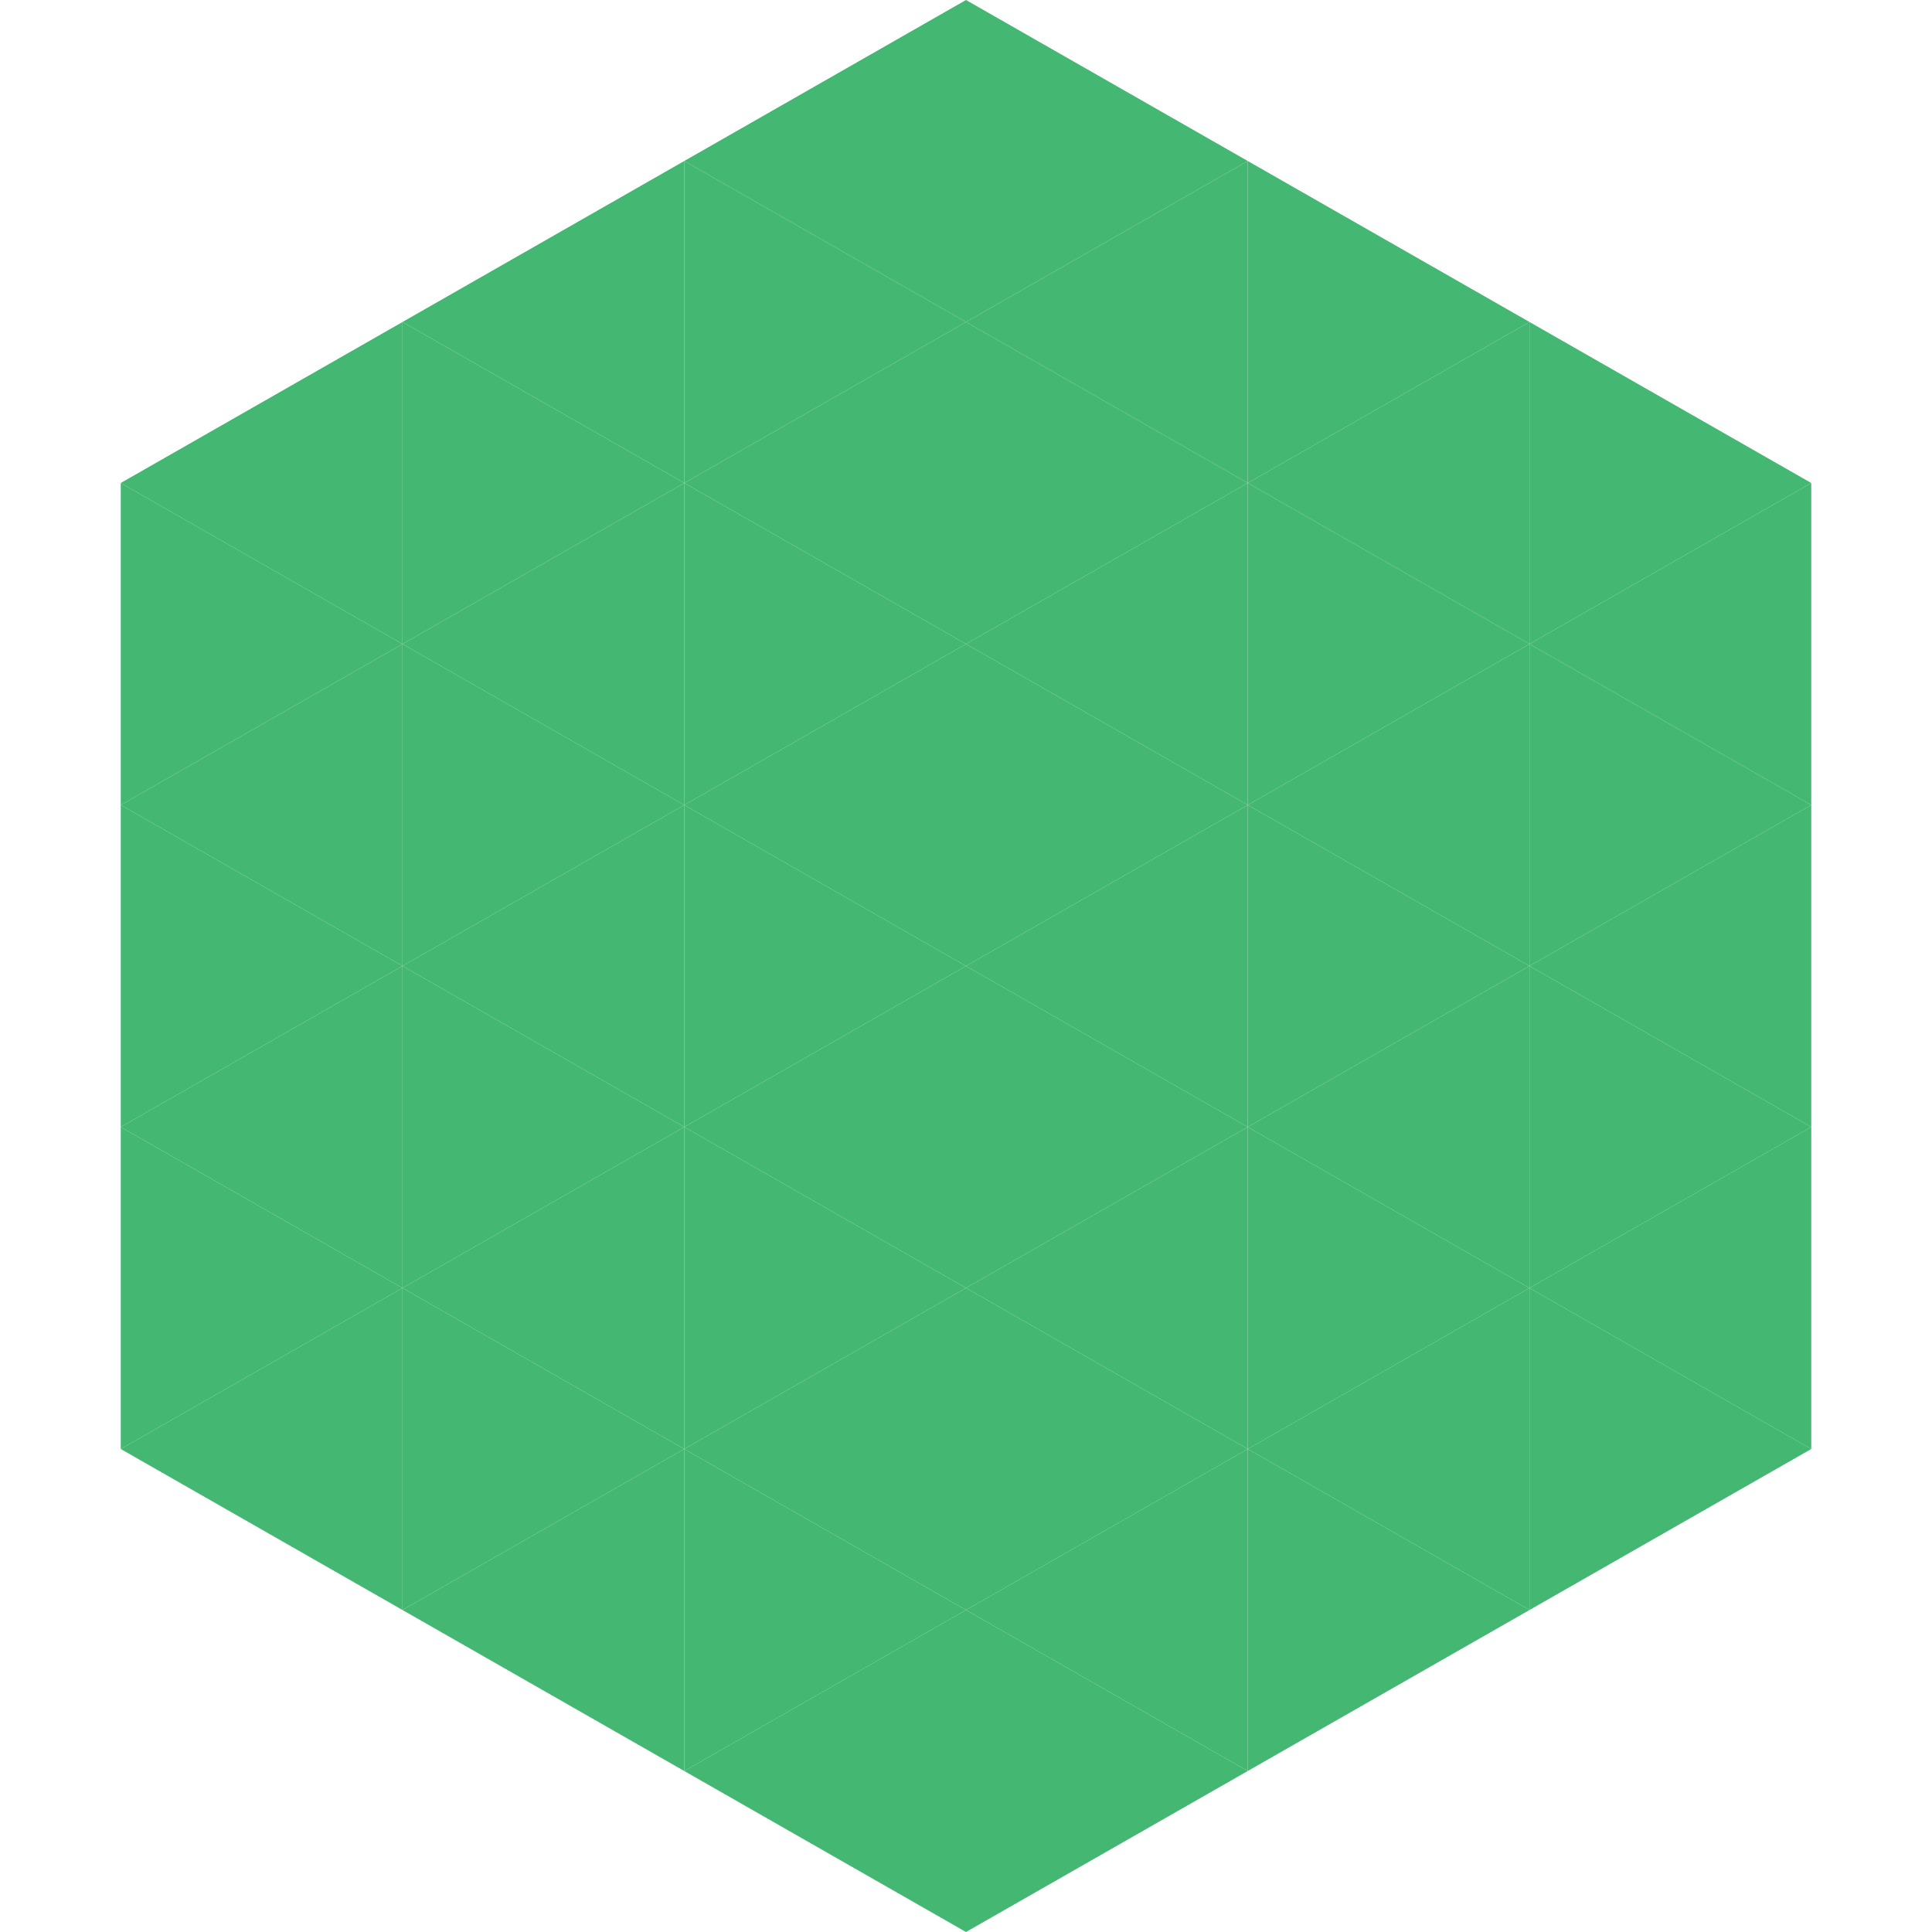 <?xml version="1.0"?>
<!-- Generated by SVGo -->
<svg width="240" height="240"
     xmlns="http://www.w3.org/2000/svg"
     xmlns:xlink="http://www.w3.org/1999/xlink">
<polygon points="50,40 15,60 50,80" style="fill:rgb(68,183,114)" />
<polygon points="190,40 225,60 190,80" style="fill:rgb(68,183,114)" />
<polygon points="15,60 50,80 15,100" style="fill:rgb(68,183,114)" />
<polygon points="225,60 190,80 225,100" style="fill:rgb(68,183,114)" />
<polygon points="50,80 15,100 50,120" style="fill:rgb(68,183,114)" />
<polygon points="190,80 225,100 190,120" style="fill:rgb(68,183,114)" />
<polygon points="15,100 50,120 15,140" style="fill:rgb(68,183,114)" />
<polygon points="225,100 190,120 225,140" style="fill:rgb(68,183,114)" />
<polygon points="50,120 15,140 50,160" style="fill:rgb(68,183,114)" />
<polygon points="190,120 225,140 190,160" style="fill:rgb(68,183,114)" />
<polygon points="15,140 50,160 15,180" style="fill:rgb(68,183,114)" />
<polygon points="225,140 190,160 225,180" style="fill:rgb(68,183,114)" />
<polygon points="50,160 15,180 50,200" style="fill:rgb(68,183,114)" />
<polygon points="190,160 225,180 190,200" style="fill:rgb(68,183,114)" />
<polygon points="15,180 50,200 15,220" style="fill:rgb(255,255,255); fill-opacity:0" />
<polygon points="225,180 190,200 225,220" style="fill:rgb(255,255,255); fill-opacity:0" />
<polygon points="50,0 85,20 50,40" style="fill:rgb(255,255,255); fill-opacity:0" />
<polygon points="190,0 155,20 190,40" style="fill:rgb(255,255,255); fill-opacity:0" />
<polygon points="85,20 50,40 85,60" style="fill:rgb(68,183,114)" />
<polygon points="155,20 190,40 155,60" style="fill:rgb(68,183,114)" />
<polygon points="50,40 85,60 50,80" style="fill:rgb(68,183,114)" />
<polygon points="190,40 155,60 190,80" style="fill:rgb(68,183,114)" />
<polygon points="85,60 50,80 85,100" style="fill:rgb(68,183,114)" />
<polygon points="155,60 190,80 155,100" style="fill:rgb(68,183,114)" />
<polygon points="50,80 85,100 50,120" style="fill:rgb(68,183,114)" />
<polygon points="190,80 155,100 190,120" style="fill:rgb(68,183,114)" />
<polygon points="85,100 50,120 85,140" style="fill:rgb(68,183,114)" />
<polygon points="155,100 190,120 155,140" style="fill:rgb(68,183,114)" />
<polygon points="50,120 85,140 50,160" style="fill:rgb(68,183,114)" />
<polygon points="190,120 155,140 190,160" style="fill:rgb(68,183,114)" />
<polygon points="85,140 50,160 85,180" style="fill:rgb(68,183,114)" />
<polygon points="155,140 190,160 155,180" style="fill:rgb(68,183,114)" />
<polygon points="50,160 85,180 50,200" style="fill:rgb(68,183,114)" />
<polygon points="190,160 155,180 190,200" style="fill:rgb(68,183,114)" />
<polygon points="85,180 50,200 85,220" style="fill:rgb(68,183,114)" />
<polygon points="155,180 190,200 155,220" style="fill:rgb(68,183,114)" />
<polygon points="120,0 85,20 120,40" style="fill:rgb(68,183,114)" />
<polygon points="120,0 155,20 120,40" style="fill:rgb(68,183,114)" />
<polygon points="85,20 120,40 85,60" style="fill:rgb(68,183,114)" />
<polygon points="155,20 120,40 155,60" style="fill:rgb(68,183,114)" />
<polygon points="120,40 85,60 120,80" style="fill:rgb(68,183,114)" />
<polygon points="120,40 155,60 120,80" style="fill:rgb(68,183,114)" />
<polygon points="85,60 120,80 85,100" style="fill:rgb(68,183,114)" />
<polygon points="155,60 120,80 155,100" style="fill:rgb(68,183,114)" />
<polygon points="120,80 85,100 120,120" style="fill:rgb(68,183,114)" />
<polygon points="120,80 155,100 120,120" style="fill:rgb(68,183,114)" />
<polygon points="85,100 120,120 85,140" style="fill:rgb(68,183,114)" />
<polygon points="155,100 120,120 155,140" style="fill:rgb(68,183,114)" />
<polygon points="120,120 85,140 120,160" style="fill:rgb(68,183,114)" />
<polygon points="120,120 155,140 120,160" style="fill:rgb(68,183,114)" />
<polygon points="85,140 120,160 85,180" style="fill:rgb(68,183,114)" />
<polygon points="155,140 120,160 155,180" style="fill:rgb(68,183,114)" />
<polygon points="120,160 85,180 120,200" style="fill:rgb(68,183,114)" />
<polygon points="120,160 155,180 120,200" style="fill:rgb(68,183,114)" />
<polygon points="85,180 120,200 85,220" style="fill:rgb(68,183,114)" />
<polygon points="155,180 120,200 155,220" style="fill:rgb(68,183,114)" />
<polygon points="120,200 85,220 120,240" style="fill:rgb(68,183,114)" />
<polygon points="120,200 155,220 120,240" style="fill:rgb(68,183,114)" />
<polygon points="85,220 120,240 85,260" style="fill:rgb(255,255,255); fill-opacity:0" />
<polygon points="155,220 120,240 155,260" style="fill:rgb(255,255,255); fill-opacity:0" />
</svg>
